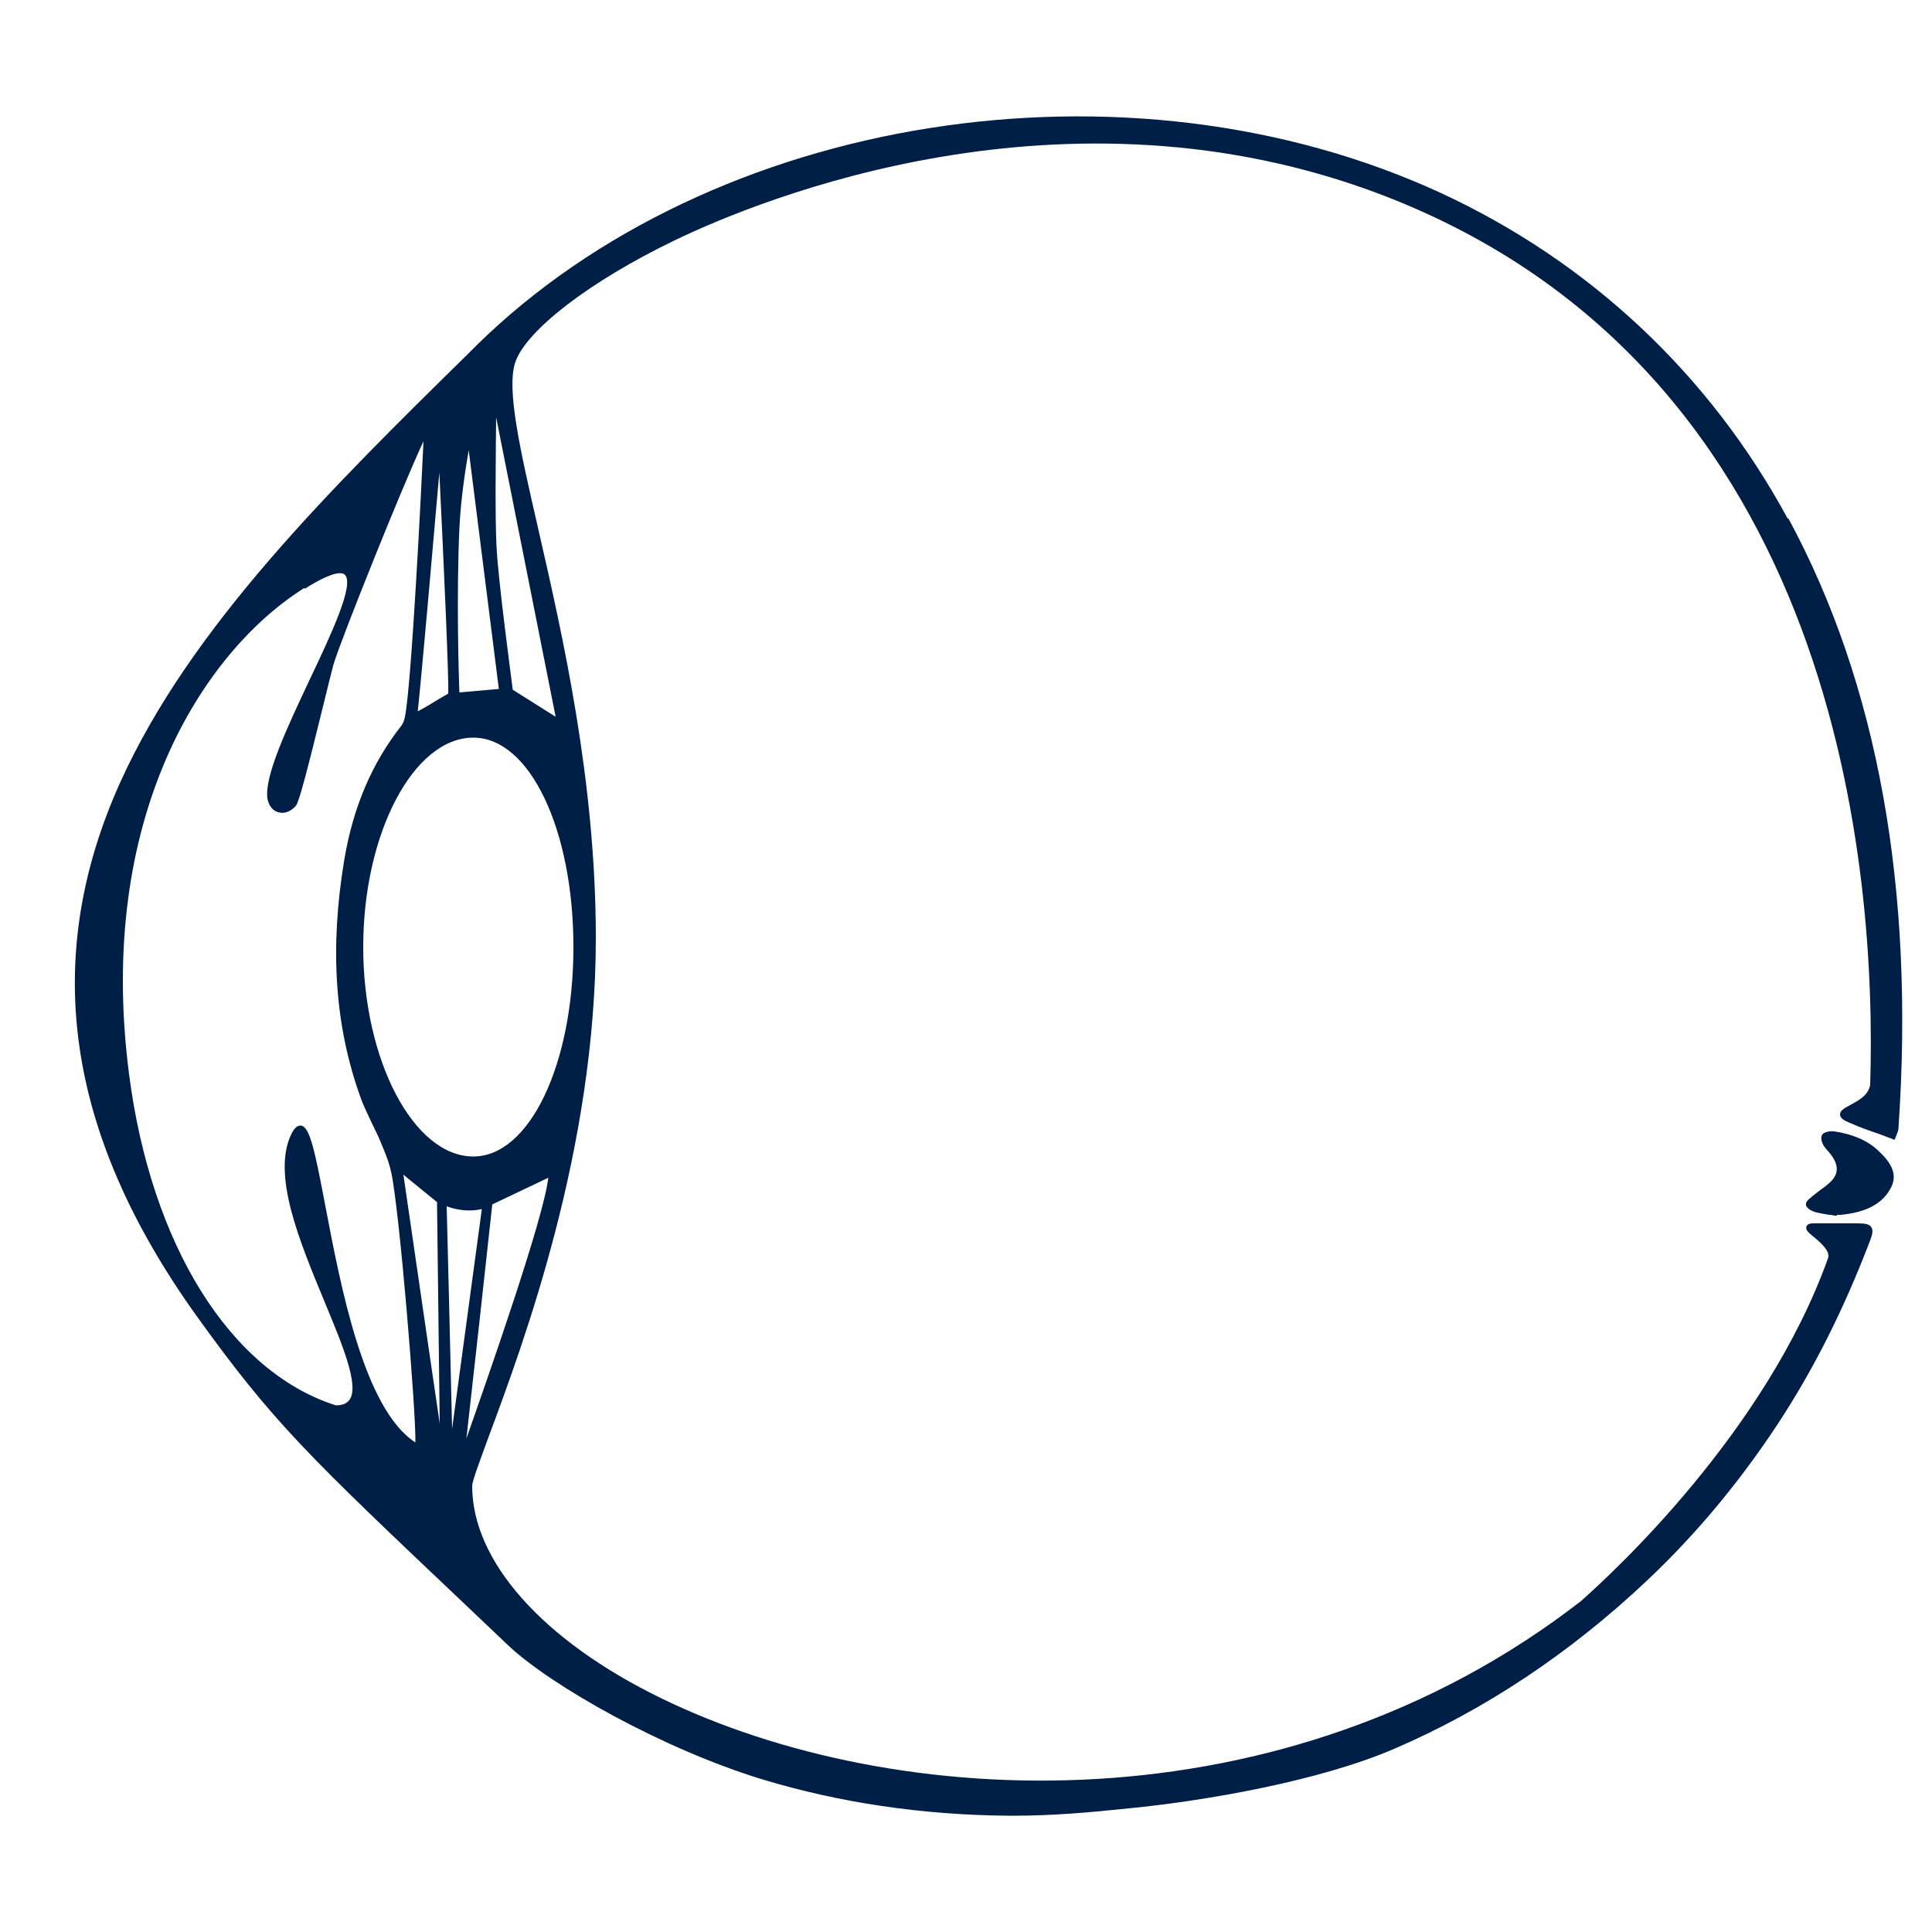 <?xml version="1.0" encoding="UTF-8"?>
<svg xmlns="http://www.w3.org/2000/svg" id="ICONS" viewBox="0 0 50 50">
  <defs>
    <style>.cls-1{fill:#001f47;}</style>
  </defs>
  <path class="cls-1" d="M47.49,29.28c-.09-.01-.25,0-.32,.07-.07,.08-.02,.21,.02,.29,.03,.05,.07,.1,.11,.14,.02,.02,.04,.05,.06,.07,.23,.29,.23,.52,.02,.73-.09,.09-.19,.16-.3,.24-.06,.05-.12,.09-.18,.14l-.02,.02c-.07,.06-.16,.12-.14,.21,.02,.1,.18,.16,.24,.18,.12,.03,.24,.05,.36,.07,.05,0,.09,.01,.14,.02h.06s0-.02,0-.02c.03,0,.06,0,.09,0,.42-.04,1.01-.16,1.29-.67,.23-.4-.02-.72-.32-1-.28-.26-.66-.42-1.13-.49Z"></path>
  <path class="cls-1" d="M46.27,13.43c-2.03-3.75-5.14-6.66-8.99-8.44-8.12-3.74-18.85-2.04-24.95,3.95l-.23,.23c-3.53,3.47-7.17,7.05-8.99,11.08-2.06,4.57-1.41,9.08,1.98,13.81,2,2.78,2.87,3.6,7.06,7.57l1,.95c1.11,1.05,4.02,2.69,6.58,3.47,1.98,.6,4.12,.92,6.34,.94,.06,0,.12,0,.19,0,.96,0,1.91-.08,2.95-.19,1.97-.19,4.95-.71,6.87-1.54,2.35-1.01,4.56-2.48,6.56-4.37,1.23-1.16,2.36-2.51,3.35-4.01,.95-1.44,1.73-3,2.41-4.78,.06-.16,.08-.26,.03-.34-.05-.08-.16-.1-.36-.1-.33,0-.69,0-1.13,0-.05,0-.16,0-.19,.08-.03,.09,.05,.16,.2,.28,.18,.15,.42,.36,.36,.54-1.62,4.53-5.62,8.19-6.4,8.88-7.69,5.96-17.74,5.47-23.82,2.5-3.05-1.49-4.87-3.54-4.87-5.48,0-.13,.18-.6,.42-1.26,.9-2.42,2.78-7.45,2.78-12.93,0-4.06-.86-7.83-1.49-10.58-.48-2.09-.82-3.6-.6-4.3,.27-.83,1.93-2.11,4.13-3.17,2.22-1.07,10.11-4.31,18.32-1.17,11.89,4.56,12.79,17.62,12.62,23.02-.04,.28-.32,.42-.52,.53-.15,.08-.26,.14-.26,.24,0,.1,.11,.16,.23,.21,.25,.11,.49,.2,.76,.29,.12,.04,.23,.09,.35,.13l.07,.03,.03-.07s.02-.06,.03-.08c.02-.04,.03-.08,.04-.12,.43-6.21-.53-11.53-2.85-15.82Zm-34.38,.22c.04-.79,.16-1.53,.24-2l.78,6.18-1.02,.09c-.02-.43-.08-2.52,0-4.27Zm1.38,4.2c-.04-.33-.38-2.84-.42-3.71-.04-.7-.02-2.38-.01-3.34l1.54,7.75-1.11-.7Zm.92,12.63c-.12,1.06-1.57,5.18-2.12,6.75,.16-1.41,.53-4.75,.67-6.06l1.45-.69ZM7.9,15.23c.73-.46,.95-.42,1.02-.36,.27,.24-.36,1.57-.92,2.75-.57,1.21-1.16,2.47-1.08,3.04,.03,.18,.13,.32,.28,.36,.16,.05,.33-.02,.46-.17,.08-.1,.29-.9,.7-2.57,.12-.5,.23-.93,.27-1.08,.18-.62,1.81-4.68,2.33-5.78-.06,1.32-.31,6.29-.48,7.13-.02,.11-.06,.19-.1,.24-.76,.97-1.24,2.1-1.47,3.46-.38,2.28-.25,4.29,.42,6.15,.08,.23,.2,.46,.3,.68,.07,.15,.15,.3,.21,.45,.11,.26,.22,.52,.28,.79,.21,.9,.65,6.24,.63,7.01-1.33-.86-1.93-4.02-2.33-6.12-.27-1.42-.4-2.05-.63-2.08,0,0-.01,0-.02,0-.11,0-.18,.13-.21,.18-.55,1.05,.19,2.81,.84,4.38,.46,1.11,.9,2.16,.65,2.53-.07,.1-.18,.15-.36,.15-2.73-.87-4.78-4.15-5.35-8.57-.86-6.63,1.9-10.92,4.53-12.58Zm2.91,3.19c.09-.8,.4-4.35,.56-6.19,.12,2.46,.25,5.38,.23,5.72-.08,.05-.16,.09-.24,.14-.18,.11-.36,.22-.55,.32Zm1.66,12.87l-.77,5.69c-.04-1.69-.12-5.1-.14-5.76,.42,.15,.74,.11,.91,.07Zm-1.09,5.55c-.28-1.88-.81-5.57-.94-6.44,.25,.21,.75,.61,.87,.71l.07,5.73Zm.87-6.91c-1.54,0-2.85-2.48-2.85-5.42s1.3-5.42,2.85-5.42c1.46,0,2.59,2.38,2.59,5.42s-1.14,5.42-2.59,5.42Z"></path>
</svg>
